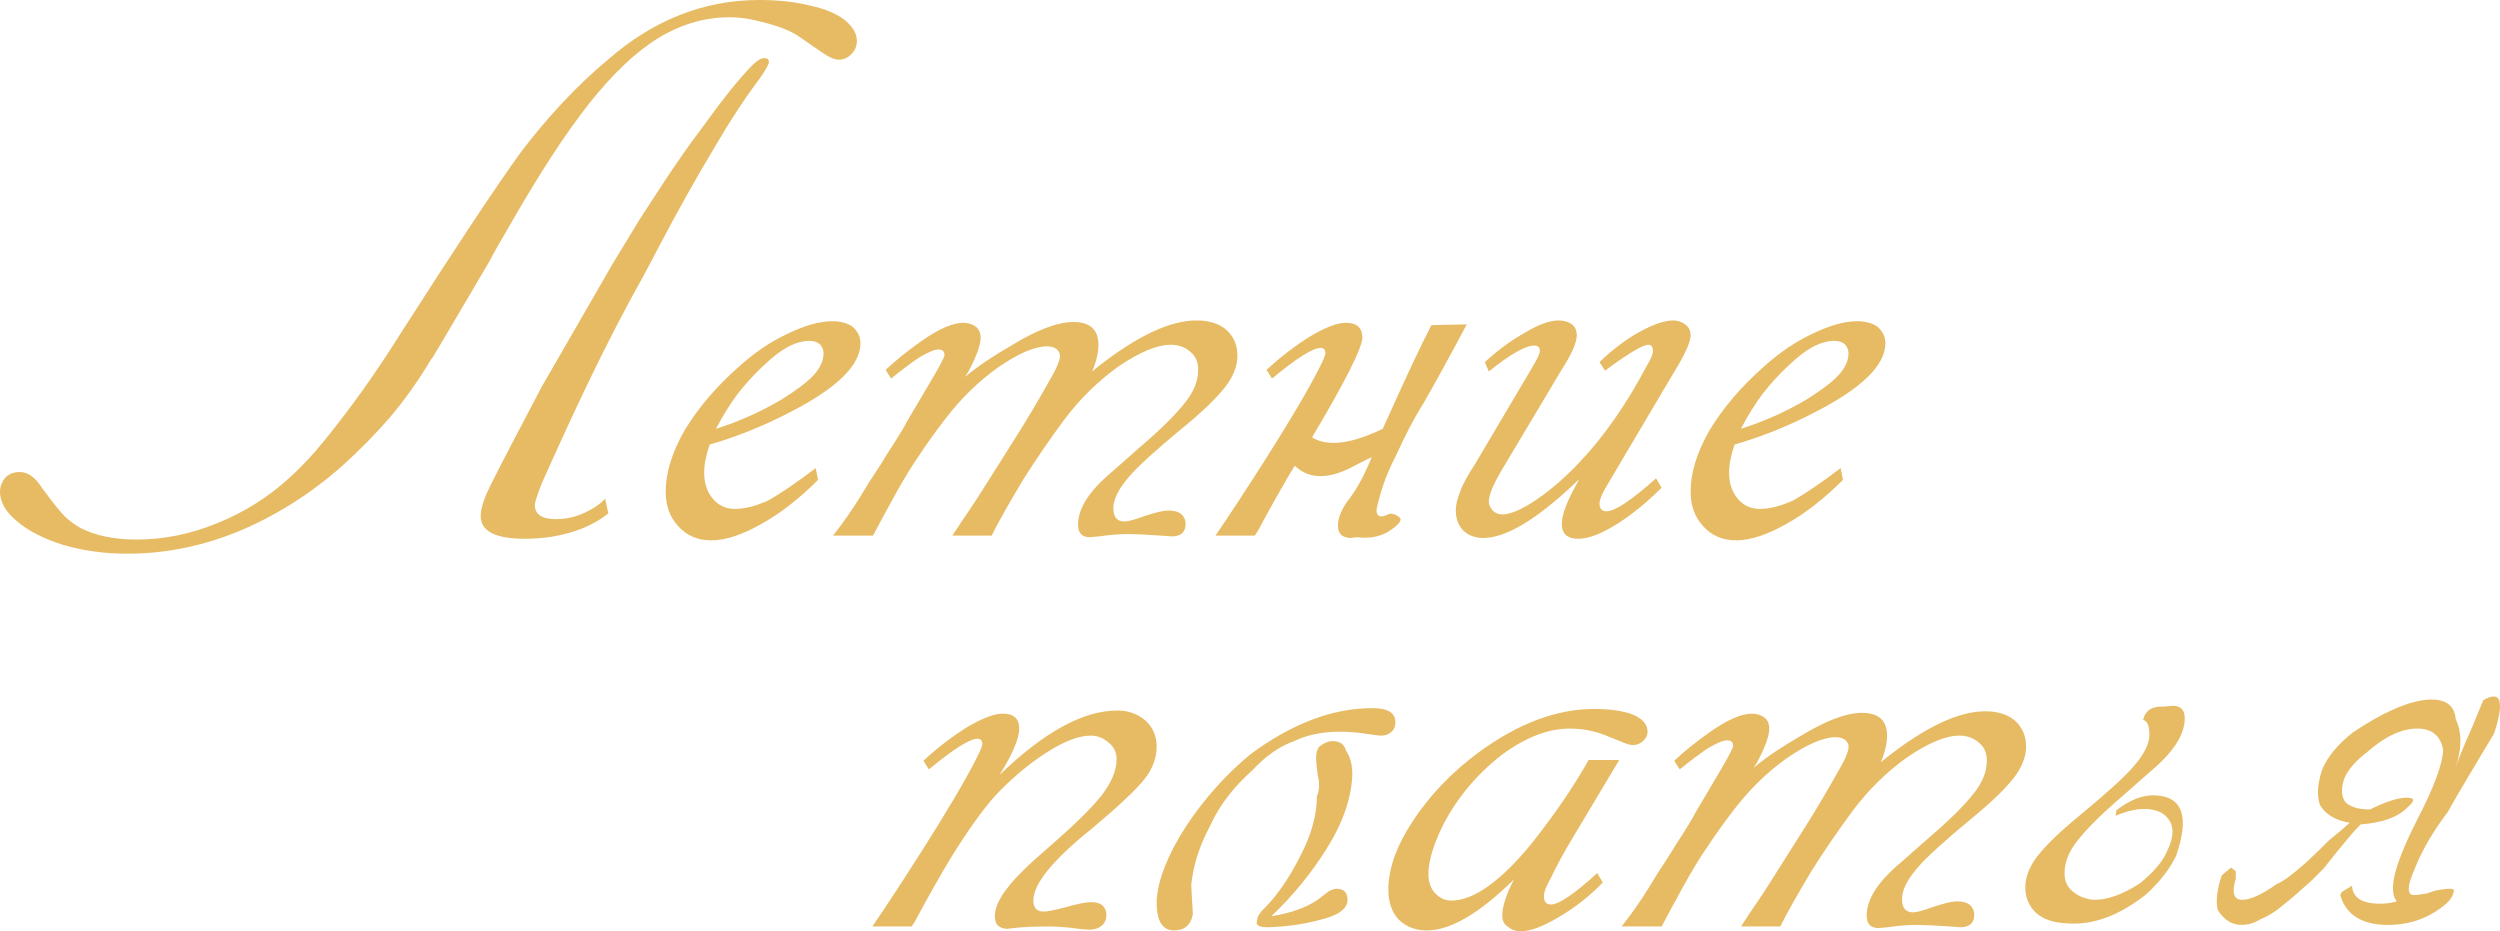 <?xml version="1.0" encoding="UTF-8"?> <!-- Creator: CorelDRAW 2021 (64-Bit) --> <svg xmlns="http://www.w3.org/2000/svg" xmlns:xlink="http://www.w3.org/1999/xlink" xmlns:xodm="http://www.corel.com/coreldraw/odm/2003" xml:space="preserve" width="166.205mm" height="61.908mm" style="shape-rendering:geometricPrecision; text-rendering:geometricPrecision; image-rendering:optimizeQuality; fill-rule:evenodd; clip-rule:evenodd" viewBox="0 0 4303.03 1602.8"> <defs> <style type="text/css"> <![CDATA[ .fil0 {fill:#E7BB64;fill-rule:nonzero} ]]> </style> </defs> <g id="Слой_x0020_1">  <g id="_2628387091952"> <path class="fil0" d="M932.76 831.37c-8.11,20.73 -12.17,33.35 -12.17,37.85 0,16.22 12.17,24.33 36.5,24.33 19.83,0 38.75,-4.96 56.78,-14.87 10.67,-5.34 19.92,-12.09 27.75,-20.27l5.46 25.31c-13.37,10.62 -28.49,19.31 -45.38,26.06 -29.74,11.72 -62.64,17.57 -98.68,17.57 -50.47,0 -75.7,-13.07 -75.7,-39.21 0,-13.52 6.76,-33.34 20.28,-59.48 15.32,-30.64 43.71,-85.16 85.16,-163.57l121.66 -210.89 45.96 -75.7c15.32,-23.43 28.39,-43.48 39.2,-60.16 10.82,-16.67 22.53,-34.02 35.15,-52.05 12.62,-18.02 23.43,-32.89 32.45,-44.61 36.95,-51.37 66.24,-87.87 87.87,-109.5 8.11,-8.11 14.87,-12.17 20.28,-12.17 5.41,0 8.11,2.26 8.11,6.76 0,3.61 -4.96,12.62 -14.87,27.04 -27.03,36.05 -53.62,76.6 -79.76,121.66 -32.45,54.07 -64.44,111.3 -95.98,171.68l-24.33 45.96c-66.54,118.62 -120.26,234.23 -175.74,358.23zm-175.74 -236.57c-3.61,5.41 -6.31,9.91 -8.11,13.52 -0.9,1.8 -2.25,4.05 -4.06,6.76 -1.8,1.8 -3.15,3.61 -4.05,5.41 -21.63,36.05 -45.06,68.94 -70.3,98.68 -25.23,28.84 -51.82,55.88 -79.76,81.11 -18.02,16.22 -37.18,31.54 -57.45,45.96 -20.28,14.42 -40.33,27.04 -60.16,37.85 -18.93,10.81 -39.2,20.73 -60.83,29.74 -63.09,26.14 -127.52,39.2 -193.31,39.2 -38.75,0 -75.25,-4.96 -109.5,-14.87 -34.25,-10.81 -60.83,-24.33 -79.76,-40.56 -19.83,-16.22 -29.74,-33.34 -29.74,-51.37 0,-9.01 3.15,-17.12 9.46,-24.33 6.31,-6.31 14.42,-9.46 24.33,-9.46 14.42,0 27.49,9.46 39.2,28.39 18.02,24.33 30.64,40.11 37.85,47.31 7.21,7.21 16.22,13.97 27.04,20.28 26.13,13.52 58.58,20.28 97.33,20.28 46.86,0 93.28,-9.46 139.24,-28.39 46.86,-18.93 88.77,-45.51 125.72,-79.76 18.93,-17.12 38.3,-37.85 58.13,-62.18 22.53,-27.94 44.16,-56.33 64.89,-85.16 22.53,-31.54 45.96,-66.69 70.3,-105.44 92.83,-145.09 160.42,-246.93 202.77,-305.51 22.53,-29.74 46.41,-58.13 71.65,-85.16 25.23,-27.04 51.37,-51.82 78.4,-74.35 78.41,-68.49 165.37,-102.74 260.9,-102.74 32.45,0 61.28,3.15 86.52,9.46 25.23,5.41 45.06,13.52 59.48,24.33 14.42,11.72 21.63,23.88 21.63,36.5 0,9.01 -3.15,16.67 -9.46,22.98 -6.31,6.31 -13.52,9.46 -21.63,9.46 -7.21,0 -16.67,-4.06 -28.39,-12.17l-39.2 -27.03c-7.21,-5.41 -18.02,-10.82 -32.45,-16.22 -12.62,-4.51 -27.04,-8.56 -43.26,-12.17 -14.42,-3.61 -29.29,-5.41 -44.61,-5.41 -42.36,0 -82.91,11.72 -121.66,35.15 -38.75,23.43 -78.86,61.28 -120.31,113.55 -40.55,51.37 -86.07,121.21 -136.54,209.53 -18.02,30.64 -29.74,51.37 -35.15,62.18l-85.16 144.64z"></path> <path class="fil0" d="M1232.32 738.1c39.65,-12.62 77.05,-29.29 112.2,-50.02 26.14,-16.22 44.61,-30.19 55.43,-41.91 11.72,-12.62 17.57,-25.23 17.57,-37.85 0,-6.31 -2.26,-11.72 -6.76,-16.22 -4.51,-3.61 -10.36,-5.41 -17.57,-5.41 -11.72,0 -24.33,3.61 -37.85,10.81 -11.72,6.31 -25.69,17.12 -41.91,32.45 -15.32,14.42 -29.74,30.19 -43.26,47.31 -13.52,18.02 -26.14,38.3 -37.85,60.83zm171.68 67.59l4.06 20.28c-32.45,32.44 -64.89,57.68 -97.33,75.7 -33.34,18.93 -62.18,28.39 -86.52,28.39 -23.43,0 -42.36,-8.11 -56.78,-24.33 -14.42,-15.32 -21.63,-35.15 -21.63,-59.48 0,-32.45 10.81,-67.59 32.44,-105.44 23.43,-38.75 54.52,-75.25 93.28,-109.5 27.04,-24.33 54.97,-43.26 83.81,-56.78 29.74,-14.42 55.43,-21.63 77.05,-21.63 14.42,0 26.14,3.15 35.15,9.46 9.01,8.11 13.52,17.57 13.52,28.39 0,37.85 -40.55,77.5 -121.66,118.96 -45.06,23.43 -91.02,41.91 -137.88,55.43 -6.31,18.02 -9.46,34.25 -9.46,48.67 0,18.02 4.96,32.9 14.87,44.61 9.91,11.72 22.53,17.57 37.85,17.57 17.12,0 36.5,-4.96 58.13,-14.87 20.73,-11.72 47.77,-30.19 81.11,-55.43z"></path> <path class="fil0" d="M1502.68 921.94l-68.94 0c17.12,-21.63 32.89,-44.16 47.31,-67.59 0,0 4.96,-8.11 14.87,-24.33 14.42,-21.63 24.78,-37.85 31.09,-48.67 19.83,-30.64 31.09,-49.12 33.79,-55.43l39.21 -66.24c17.12,-28.84 25.68,-45.06 25.68,-48.67 0,-6.31 -3.6,-9.46 -10.81,-9.46 -6.31,0 -17.12,4.5 -32.44,13.52 -13.52,9.01 -29.74,21.18 -48.67,36.5l-9.46 -14.87c17.12,-16.22 37.85,-32.9 62.18,-50.02 29.74,-20.73 53.62,-31.09 71.65,-31.09 8.11,0 15.32,2.25 21.63,6.76 5.41,4.5 8.11,10.81 8.11,18.93 0,12.62 -7.21,32.44 -21.63,59.48l-5.41 8.11c21.63,-18.02 48.21,-36.05 79.76,-54.07 44.16,-27.04 79.76,-40.55 106.79,-40.55 28.84,0 43.26,13.07 43.26,39.2 0,13.52 -3.61,28.84 -10.82,45.96l8.11 -6.76c68.49,-54.07 125.72,-81.11 171.68,-81.11 21.63,0 38.75,5.41 51.37,16.22 12.62,11.72 18.93,26.59 18.93,44.61 0,17.12 -6.76,34.7 -20.28,52.72 -15.32,19.83 -40.1,43.71 -74.35,71.65 -46.86,38.75 -77.5,66.69 -91.92,83.81 -18.02,20.73 -27.04,38.75 -27.04,54.07 0,15.32 6.31,22.98 18.93,22.98 6.31,0 18.02,-3.15 35.15,-9.46 18.93,-6.31 32.44,-9.46 40.55,-9.46 9.91,0 17.57,2.26 22.98,6.76 4.5,4.51 6.76,9.91 6.76,16.22 0,14.42 -8.11,21.63 -24.33,21.63 0,0 -5.86,-0.45 -17.57,-1.35 -27.04,-1.8 -45.51,-2.7 -55.43,-2.7 -17.12,0 -34.25,1.35 -51.37,4.05 -10.82,0.9 -16.22,1.35 -16.22,1.35 -13.52,0 -20.28,-7.21 -20.28,-21.63 0,-27.94 19.38,-58.13 58.13,-90.57l45.96 -40.55c36.95,-31.54 63.54,-57.68 79.76,-78.4 15.32,-18.93 22.98,-37.85 22.98,-56.78 0,-13.52 -4.51,-23.88 -13.52,-31.09 -9.01,-8.11 -20.28,-12.17 -33.79,-12.17 -23.43,0 -53.62,12.62 -90.57,37.85 -35.15,25.23 -66.24,55.88 -93.28,91.92 -25.23,34.24 -48.67,68.49 -70.29,102.74 -24.33,40.55 -42.36,72.55 -54.07,95.98l-67.59 0c11.72,-18.02 21.18,-32.22 28.39,-42.58 7.21,-10.36 18.7,-28.16 34.47,-53.4 15.77,-25.23 30.87,-49.12 45.29,-71.65 18.93,-29.74 38.75,-63.09 59.48,-100.04 11.72,-19.83 17.57,-33.79 17.57,-41.91 0,-4.5 -2.25,-8.56 -6.76,-12.17 -4.51,-2.71 -9.46,-4.06 -14.87,-4.06 -21.63,0 -50.02,12.17 -85.16,36.5 -34.25,24.33 -65.34,54.97 -93.28,91.92 -17.12,22.53 -31.54,42.81 -43.26,60.83 -12.62,18.02 -26.59,41.01 -41.91,68.94 -14.42,26.14 -26.59,48.67 -36.5,67.59z"></path> <path class="fil0" d="M2165.07 913.83l-5.41 8.11 -67.59 0c23.43,-34.25 50.92,-76.15 82.46,-125.72 45.96,-72.1 78.4,-127.07 97.33,-164.92 6.31,-12.62 9.46,-20.28 9.46,-22.98 0,-6.31 -2.7,-9.46 -8.11,-9.46 -13.52,0 -41.45,17.57 -83.81,52.72l-9.46 -14.87c24.33,-22.53 49.57,-41.91 75.7,-58.13 26.14,-15.32 46.41,-22.98 60.83,-22.98 18.93,0 28.39,8.56 28.39,25.69 0,17.12 -28.84,74.35 -86.52,171.68 27.03,16.22 67.59,11.26 121.66,-14.87 39.66,-88.32 67.59,-147.8 83.81,-178.44l60.83 -1.35c-30.64,57.68 -55.88,103.64 -75.7,137.89 -14.42,22.53 -30.19,52.72 -47.31,90.57 -14.42,27.03 -25.23,57.23 -32.45,90.57 0,12.62 7.66,14.87 22.98,6.76 6.31,0 11.94,2.25 16.9,6.76 4.96,4.5 -1.58,12.62 -19.6,24.33 -15.32,9.01 -33.35,12.17 -54.07,9.46 -6.31,0.9 -9.91,1.35 -10.81,1.35 -6.31,0 -11.72,-1.8 -16.22,-5.41 -3.61,-3.61 -5.41,-9.01 -5.41,-16.22 0,-14.42 7.21,-30.64 21.63,-48.67 12.62,-17.12 24.78,-40.1 36.5,-68.94l-27.03 13.52c-45.06,25.23 -80.21,25.69 -105.44,1.35 -6.31,9.91 -17.12,28.39 -32.44,55.43 -12.62,22.53 -22.98,41.46 -31.09,56.78z"></path> <path class="fil0" d="M2850.45 823.26l9.46 16.22c-26.14,26.14 -52.27,47.31 -78.41,63.54 -26.13,16.22 -47.76,24.33 -64.89,24.33 -18.93,0 -28.39,-8.56 -28.39,-25.69 0,-15.32 8.56,-38.3 25.69,-68.94l4.06 -8.11 -6.76 6.76c-66.69,63.09 -119.41,94.63 -158.16,94.63 -13.52,0 -24.78,-4.05 -33.8,-12.17 -9.01,-9.01 -13.52,-20.73 -13.52,-35.15 0,-9.91 2.7,-21.18 8.11,-33.79 3.6,-10.81 12.17,-26.59 25.69,-47.31l95.98 -162.22c9.91,-16.22 14.87,-26.58 14.87,-31.09 0,-6.31 -3.15,-9.46 -9.46,-9.46 -15.32,0 -41.45,14.87 -78.4,44.61l-6.76 -16.22c22.53,-20.73 45.96,-37.85 70.3,-51.37 22.53,-13.52 41.45,-20.28 56.78,-20.28 9.01,0 16.67,2.25 22.98,6.76 5.41,4.51 8.11,10.81 8.11,18.93 0,12.62 -9.01,32.9 -27.04,60.83l-104.09 174.38c-13.52,23.43 -20.28,40.56 -20.28,51.37 0,4.5 2.25,9.46 6.76,14.87 4.5,4.51 9.91,6.76 16.22,6.76 14.42,0 34.25,-8.56 59.48,-25.69 26.14,-18.02 51.37,-40.1 75.7,-66.24 41.45,-44.16 79.31,-98.68 113.55,-163.57 7.21,-11.72 10.81,-20.28 10.81,-25.69 0,-7.21 -2.7,-10.81 -8.11,-10.81 -9.01,0 -31.99,13.52 -68.94,40.55l-5.41 4.06 -9.46 -14.87c23.43,-22.53 46.86,-40.1 70.3,-52.72 23.43,-12.62 42.36,-18.93 56.78,-18.93 7.21,0 13.97,2.25 20.28,6.76 6.31,4.51 9.46,10.81 9.46,18.93 0,11.72 -10.36,34.25 -31.09,67.59l-100.04 168.98 -13.52 22.98c-8.11,13.52 -12.17,23.43 -12.17,29.74 0,9.01 4.06,13.52 12.17,13.52 14.42,0 42.81,-18.93 85.16,-56.78z"></path> <path class="fil0" d="M2996.44 738.1c39.65,-12.62 77.05,-29.29 112.2,-50.02 26.14,-16.22 44.61,-30.19 55.43,-41.91 11.72,-12.62 17.57,-25.23 17.57,-37.85 0,-6.31 -2.26,-11.72 -6.76,-16.22 -4.51,-3.61 -10.36,-5.41 -17.57,-5.41 -11.72,0 -24.33,3.61 -37.85,10.81 -11.72,6.31 -25.69,17.12 -41.91,32.45 -15.32,14.42 -29.74,30.19 -43.26,47.31 -13.52,18.02 -26.14,38.3 -37.85,60.83zm171.68 67.59l4.06 20.28c-32.45,32.44 -64.89,57.68 -97.33,75.7 -33.34,18.93 -62.18,28.39 -86.52,28.39 -23.43,0 -42.36,-8.11 -56.78,-24.33 -14.42,-15.32 -21.63,-35.15 -21.63,-59.48 0,-32.45 10.81,-67.59 32.44,-105.44 23.43,-38.75 54.52,-75.25 93.28,-109.5 27.04,-24.33 54.97,-43.26 83.81,-56.78 29.74,-14.42 55.43,-21.63 77.05,-21.63 14.42,0 26.14,3.15 35.15,9.46 9.01,8.11 13.52,17.57 13.52,28.39 0,37.85 -40.55,77.5 -121.66,118.96 -45.06,23.43 -91.02,41.91 -137.88,55.43 -6.31,18.02 -9.46,34.25 -9.46,48.67 0,18.02 4.96,32.9 14.87,44.61 9.91,11.72 22.53,17.57 37.85,17.57 17.12,0 36.5,-4.96 58.13,-14.87 20.73,-11.72 47.77,-30.19 81.11,-55.43z"></path> <path class="fil0" d="M1574.5 1586.57l-5.41 8.11 -67.59 0c23.43,-34.25 50.92,-76.15 82.46,-125.72 45.96,-72.1 78.4,-127.07 97.33,-164.92 6.31,-12.62 9.46,-20.28 9.46,-22.98 0,-6.31 -2.7,-9.46 -8.11,-9.46 -13.52,0 -41.45,17.57 -83.81,52.72l-9.46 -14.87c24.33,-22.53 49.57,-41.91 75.7,-58.13 26.14,-15.32 46.41,-22.98 60.83,-22.98 18.93,0 28.39,8.56 28.39,25.69 0,17.12 -11.26,43.71 -33.8,79.76 76.6,-73.9 144.2,-110.85 202.77,-110.85 18.93,0 35.15,5.86 48.67,17.57 12.62,11.72 18.93,26.59 18.93,44.61 0,19.83 -7.21,38.75 -21.63,56.78 -14.42,18.02 -44.16,45.96 -89.22,83.81 -67.59,54.07 -101.39,95.53 -101.39,124.37 0,12.62 5.86,18.93 17.57,18.93 6.31,0 18.02,-2.25 35.15,-6.76 22.53,-6.31 37.85,-9.46 45.96,-9.46 9.01,0 15.77,1.8 20.28,5.41 4.5,4.51 6.76,9.91 6.76,16.22 0,8.11 -2.71,14.42 -8.11,18.93 -5.41,4.5 -12.17,6.76 -20.28,6.76 -5.41,0 -11.72,-0.45 -18.93,-1.35 -18.93,-2.7 -36.5,-4.05 -52.72,-4.05 -25.23,0 -45.06,0.9 -59.48,2.7 -6.31,0.9 -9.91,1.35 -10.81,1.35 -6.31,0 -11.72,-1.8 -16.22,-5.41 -3.61,-3.61 -5.41,-9.01 -5.41,-16.22 0,-14.42 7.21,-30.64 21.63,-48.67 12.62,-17.12 37.4,-41.45 74.35,-73 41.45,-36.05 70.74,-64.89 87.87,-86.52 17.12,-22.53 25.69,-43.26 25.69,-62.18 0,-11.72 -4.51,-21.18 -13.52,-28.39 -9.01,-8.11 -19.38,-12.17 -31.09,-12.17 -20.73,0 -46.41,9.91 -77.05,29.74 -30.64,19.83 -59.93,44.61 -87.87,74.35 -21.63,24.33 -46.41,59.03 -74.35,104.09 -6.31,9.91 -17.12,28.39 -32.44,55.43 -12.62,22.53 -22.98,41.46 -31.09,56.78zm613.73 -9.46c33.34,-5.41 59.93,-14.87 79.76,-28.39l17.57 -13.52c5.41,-3.61 10.36,-5.41 14.87,-5.41 12.62,0 18.93,6.31 18.93,18.93 0,13.52 -11.72,23.88 -35.15,31.09 -32.44,9.91 -66.69,15.32 -102.74,16.22 -15.32,0 -21.18,-4.05 -17.57,-12.17 0,-6.31 4.96,-13.97 14.87,-22.98 21.63,-22.53 41.45,-51.82 59.48,-87.87 18.93,-36.05 28.39,-70.29 28.39,-102.74 4.51,-9.91 4.96,-22.08 1.35,-36.5 -1.8,-13.52 -2.7,-23.43 -2.7,-29.74 0,-8.11 1.8,-14.42 5.41,-18.93 8.11,-6.31 15.77,-9.46 22.98,-9.46 12.62,0 20.28,5.41 22.98,16.22 8.11,11.72 11.72,27.04 10.81,45.96 -2.71,39.65 -17.12,80.21 -43.26,121.66 -26.14,42.36 -58.13,81.56 -95.98,117.61zm213.59 -333.9c0,7.21 -2.26,12.62 -6.76,16.22 -4.51,4.51 -10.36,6.76 -17.57,6.76 -3.6,0 -11.26,-0.9 -22.98,-2.7 -16.22,-2.71 -32.45,-4.06 -48.67,-4.06 -29.74,0 -55.88,5.41 -78.4,16.22 -25.23,9.01 -49.12,25.69 -71.65,50.02 -33.34,29.74 -57.68,61.73 -73,95.98 -18.02,33.34 -28.84,67.14 -32.45,101.38 0,1.8 0.45,10.36 1.35,25.69 0.9,11.72 1.35,20.28 1.35,25.69 -3.6,18.02 -14.42,27.04 -32.44,27.04 -20.73,0 -30.64,-17.57 -29.74,-52.72 2.7,-36.05 19.38,-77.95 50.02,-125.72 31.54,-47.76 68.49,-89.22 110.85,-124.37 35.15,-26.13 70.29,-45.96 105.44,-59.48 35.15,-13.52 70.3,-20.28 105.44,-20.28 26.14,0 39.21,8.11 39.21,24.33zm332.55 64.89l52.72 0 -86.52 144.65c-12.62,21.63 -22.98,41 -31.09,58.13 -8.11,14.42 -12.17,24.78 -12.17,31.09 0,9.91 4.05,14.87 12.17,14.87 13.52,0 40.1,-18.02 79.76,-54.07l9.46 16.22c-22.53,23.43 -47.76,43.26 -75.7,59.48 -27.04,16.22 -48.67,24.33 -64.89,24.33 -9.91,0 -17.57,-2.7 -22.98,-8.11 -6.31,-3.6 -9.46,-9.91 -9.46,-18.93 0,-15.32 6.76,-36.05 20.28,-62.18 -59.48,58.58 -109.5,87.87 -150.05,87.87 -19.83,0 -36.05,-6.31 -48.67,-18.93 -11.72,-12.62 -17.57,-29.74 -17.57,-51.37 0,-36.05 13.97,-75.25 41.91,-117.61 28.84,-44.16 66.24,-83.36 112.2,-117.61 68.49,-50.47 135.18,-75.7 200.07,-75.7 27.04,0 49.12,3.15 66.24,9.46 17.12,7.21 25.69,17.12 25.69,29.74 0,6.31 -2.71,11.72 -8.11,16.22 -4.51,4.5 -10.36,6.76 -17.57,6.76 -4.51,0 -11.72,-2.26 -21.63,-6.76 -11.72,-4.5 -20.73,-8.11 -27.03,-10.81 -18.93,-7.21 -38.75,-10.81 -59.48,-10.81 -36.95,0 -75.7,14.87 -116.26,44.61 -23.43,18.02 -44.61,38.75 -63.54,62.18 -19.83,25.23 -35.15,50.47 -45.96,75.7 -11.72,27.04 -17.57,49.57 -17.57,67.59 0,13.52 3.61,24.33 10.81,32.45 8.11,9.01 17.57,13.52 28.39,13.52 19.83,0 41.45,-8.56 64.89,-25.68 22.53,-16.22 46.41,-39.66 71.65,-70.3 39.65,-49.57 73,-98.23 100.04,-146zm125.72 286.59l-68.94 0c17.12,-21.63 32.89,-44.16 47.31,-67.59 0,0 4.96,-8.11 14.87,-24.33 14.42,-21.63 24.78,-37.85 31.09,-48.67 19.83,-30.64 31.09,-49.12 33.79,-55.43l39.21 -66.24c17.12,-28.84 25.68,-45.06 25.68,-48.67 0,-6.31 -3.6,-9.46 -10.81,-9.46 -6.31,0 -17.12,4.5 -32.44,13.52 -13.52,9.01 -29.74,21.18 -48.67,36.5l-9.46 -14.87c17.12,-16.22 37.85,-32.9 62.18,-50.02 29.74,-20.73 53.62,-31.09 71.65,-31.09 8.11,0 15.32,2.25 21.63,6.76 5.41,4.5 8.11,10.81 8.11,18.93 0,12.62 -7.21,32.44 -21.63,59.48l-5.41 8.11c21.63,-18.02 48.21,-36.05 79.76,-54.07 44.16,-27.04 79.76,-40.55 106.79,-40.55 28.84,0 43.26,13.07 43.26,39.2 0,13.52 -3.61,28.84 -10.82,45.96l8.11 -6.76c68.49,-54.07 125.72,-81.11 171.68,-81.11 21.63,0 38.75,5.41 51.37,16.22 12.62,11.72 18.93,26.59 18.93,44.61 0,17.12 -6.76,34.7 -20.28,52.72 -15.32,19.83 -40.1,43.71 -74.35,71.65 -46.86,38.75 -77.5,66.69 -91.92,83.81 -18.02,20.73 -27.04,38.75 -27.04,54.07 0,15.32 6.31,22.98 18.93,22.98 6.31,0 18.02,-3.15 35.15,-9.46 18.93,-6.31 32.44,-9.46 40.55,-9.46 9.91,0 17.57,2.26 22.98,6.76 4.5,4.51 6.76,9.91 6.76,16.22 0,14.42 -8.11,21.63 -24.33,21.63 0,0 -5.86,-0.45 -17.57,-1.35 -27.04,-1.8 -45.51,-2.7 -55.43,-2.7 -17.12,0 -34.25,1.35 -51.37,4.05 -10.82,0.9 -16.22,1.35 -16.22,1.35 -13.52,0 -20.28,-7.21 -20.28,-21.63 0,-27.94 19.38,-58.13 58.13,-90.57l45.96 -40.55c36.95,-31.54 63.54,-57.68 79.76,-78.4 15.32,-18.93 22.98,-37.85 22.98,-56.78 0,-13.52 -4.51,-23.88 -13.52,-31.09 -9.01,-8.11 -20.28,-12.17 -33.79,-12.17 -23.43,0 -53.62,12.62 -90.57,37.85 -35.15,25.23 -66.24,55.88 -93.28,91.92 -25.23,34.24 -48.67,68.49 -70.29,102.74 -24.33,40.55 -42.36,72.55 -54.07,95.98l-67.59 0c11.72,-18.02 21.18,-32.22 28.39,-42.58 7.21,-10.36 18.7,-28.16 34.47,-53.4 15.77,-25.23 30.87,-49.12 45.29,-71.65 18.93,-29.74 38.75,-63.09 59.48,-100.04 11.72,-19.83 17.57,-33.79 17.57,-41.91 0,-4.5 -2.25,-8.56 -6.76,-12.17 -4.51,-2.71 -9.46,-4.06 -14.87,-4.06 -21.63,0 -50.02,12.17 -85.16,36.5 -34.25,24.33 -65.34,54.97 -93.28,91.92 -17.12,22.53 -31.54,42.81 -43.26,60.83 -12.62,18.02 -26.59,41.01 -41.91,68.94 -14.42,26.14 -26.59,48.67 -36.5,67.59zm782.71 -200.07c23.43,-18.02 45.51,-26.59 66.24,-25.69 47.77,1.8 59.93,36.5 36.5,104.09 -10.81,22.53 -27.94,44.61 -51.37,66.24 -46.86,36.95 -92.38,53.62 -136.54,50.02 -22.53,-0.9 -40.1,-6.76 -52.72,-17.57 -12.62,-11.72 -18.93,-26.59 -18.93,-44.61 0,-17.12 6.76,-34.7 20.28,-52.72 15.32,-19.83 40.1,-43.71 74.35,-71.65 46.86,-38.75 77.5,-66.69 91.92,-83.81 18.02,-20.73 27.03,-38.75 27.03,-54.07 0,-15.32 -3.6,-23.88 -10.81,-25.69 3.61,-16.22 15.32,-23.88 35.15,-22.98l16.22 -1.35c13.52,0 20.28,7.21 20.28,21.63 0,27.94 -19.38,58.13 -58.13,90.57l-45.96 40.56c-36.95,31.54 -63.54,57.68 -79.76,78.4 -15.32,18.93 -22.98,37.85 -22.98,56.78 0,13.52 4.5,23.88 13.52,31.09 9.01,8.11 20.73,13.07 35.15,14.87 23.43,0.9 50.47,-8.56 81.11,-28.39 24.33,-19.83 40.1,-38.75 47.31,-56.78 14.42,-29.74 10.81,-51.37 -10.81,-64.89 -20.73,-9.91 -46.86,-8.11 -78.41,5.41l1.35 -9.46zm197.37 98.68c2.7,1.8 5.41,4.06 8.11,6.76l0 12.17c-7.21,24.33 -3.61,36.5 10.81,36.5 14.42,0 34.24,-9.01 59.48,-27.04 9.91,-3.6 26.59,-15.77 50.02,-36.5 12.62,-11.72 26.14,-24.78 40.56,-39.2 13.52,-10.81 25.23,-20.73 35.15,-29.74 -25.23,-4.5 -42.36,-14.87 -51.37,-31.09 -5.41,-16.22 -4.05,-36.5 4.05,-60.83 9.01,-21.63 26.59,-42.81 52.72,-63.54 25.23,-17.12 49.12,-30.64 71.65,-40.55 25.23,-10.81 46.41,-16.22 63.53,-16.22 26.14,0 40.11,11.27 41.91,33.8 10.81,22.53 10.81,50.02 0,82.46 4.5,-13.52 13.97,-36.5 28.39,-68.94l18.93 -45.96c30.64,-18.02 36.95,0.9 18.93,56.78 -36.95,61.28 -63.54,106.34 -79.76,135.18 -25.23,33.35 -44.16,65.79 -56.78,97.33 -13.52,30.64 -13.97,45.96 -1.35,45.96 3.61,0 10.81,-0.9 21.63,-2.7l16.22 -5.41c9.91,-1.8 17.57,-2.7 22.98,-2.7 7.21,0 9.46,2.25 6.76,6.76 -0.9,5.41 -4.5,11.26 -10.81,17.57 -28.84,25.23 -62.63,37.85 -101.38,37.85 -45.06,0 -72.55,-17.12 -82.46,-51.37l2.7 -5.41 17.57 -10.81c0.9,20.73 17.12,31.09 48.67,31.09 9.91,0 19.38,-1.35 28.39,-4.06 -6.31,-7.21 -8.11,-19.38 -5.41,-36.5 3.6,-23.43 17.57,-59.03 41.91,-106.8 27.94,-54.07 42.36,-93.28 43.26,-117.61 -4.51,-24.33 -19.38,-36.5 -44.61,-36.5 -27.04,0 -56.33,13.97 -87.87,41.91 -18.93,14.42 -31.54,29.29 -37.85,44.61 -5.41,16.22 -4.96,29.29 1.35,39.2 8.11,9.01 22.53,13.52 43.26,13.52 27.04,-13.52 48.21,-20.28 63.54,-20.28 13.52,0 13.97,5.41 1.35,16.22 -16.22,17.12 -43.26,27.04 -81.11,29.74 -7.21,7.21 -12.62,13.07 -16.22,17.57 -16.22,18.93 -31.99,38.3 -47.31,58.13l-21.63 21.63c-19.83,18.02 -36.05,31.99 -48.67,41.91 -12.62,10.81 -25.68,18.93 -39.2,24.33 -9.91,6.31 -20.73,9.46 -32.44,9.46 -16.22,0 -29.74,-8.56 -40.56,-25.69 -3.6,-15.32 -1.35,-35.15 6.76,-59.48l16.22 -13.52z"></path> </g> </g> </svg> 